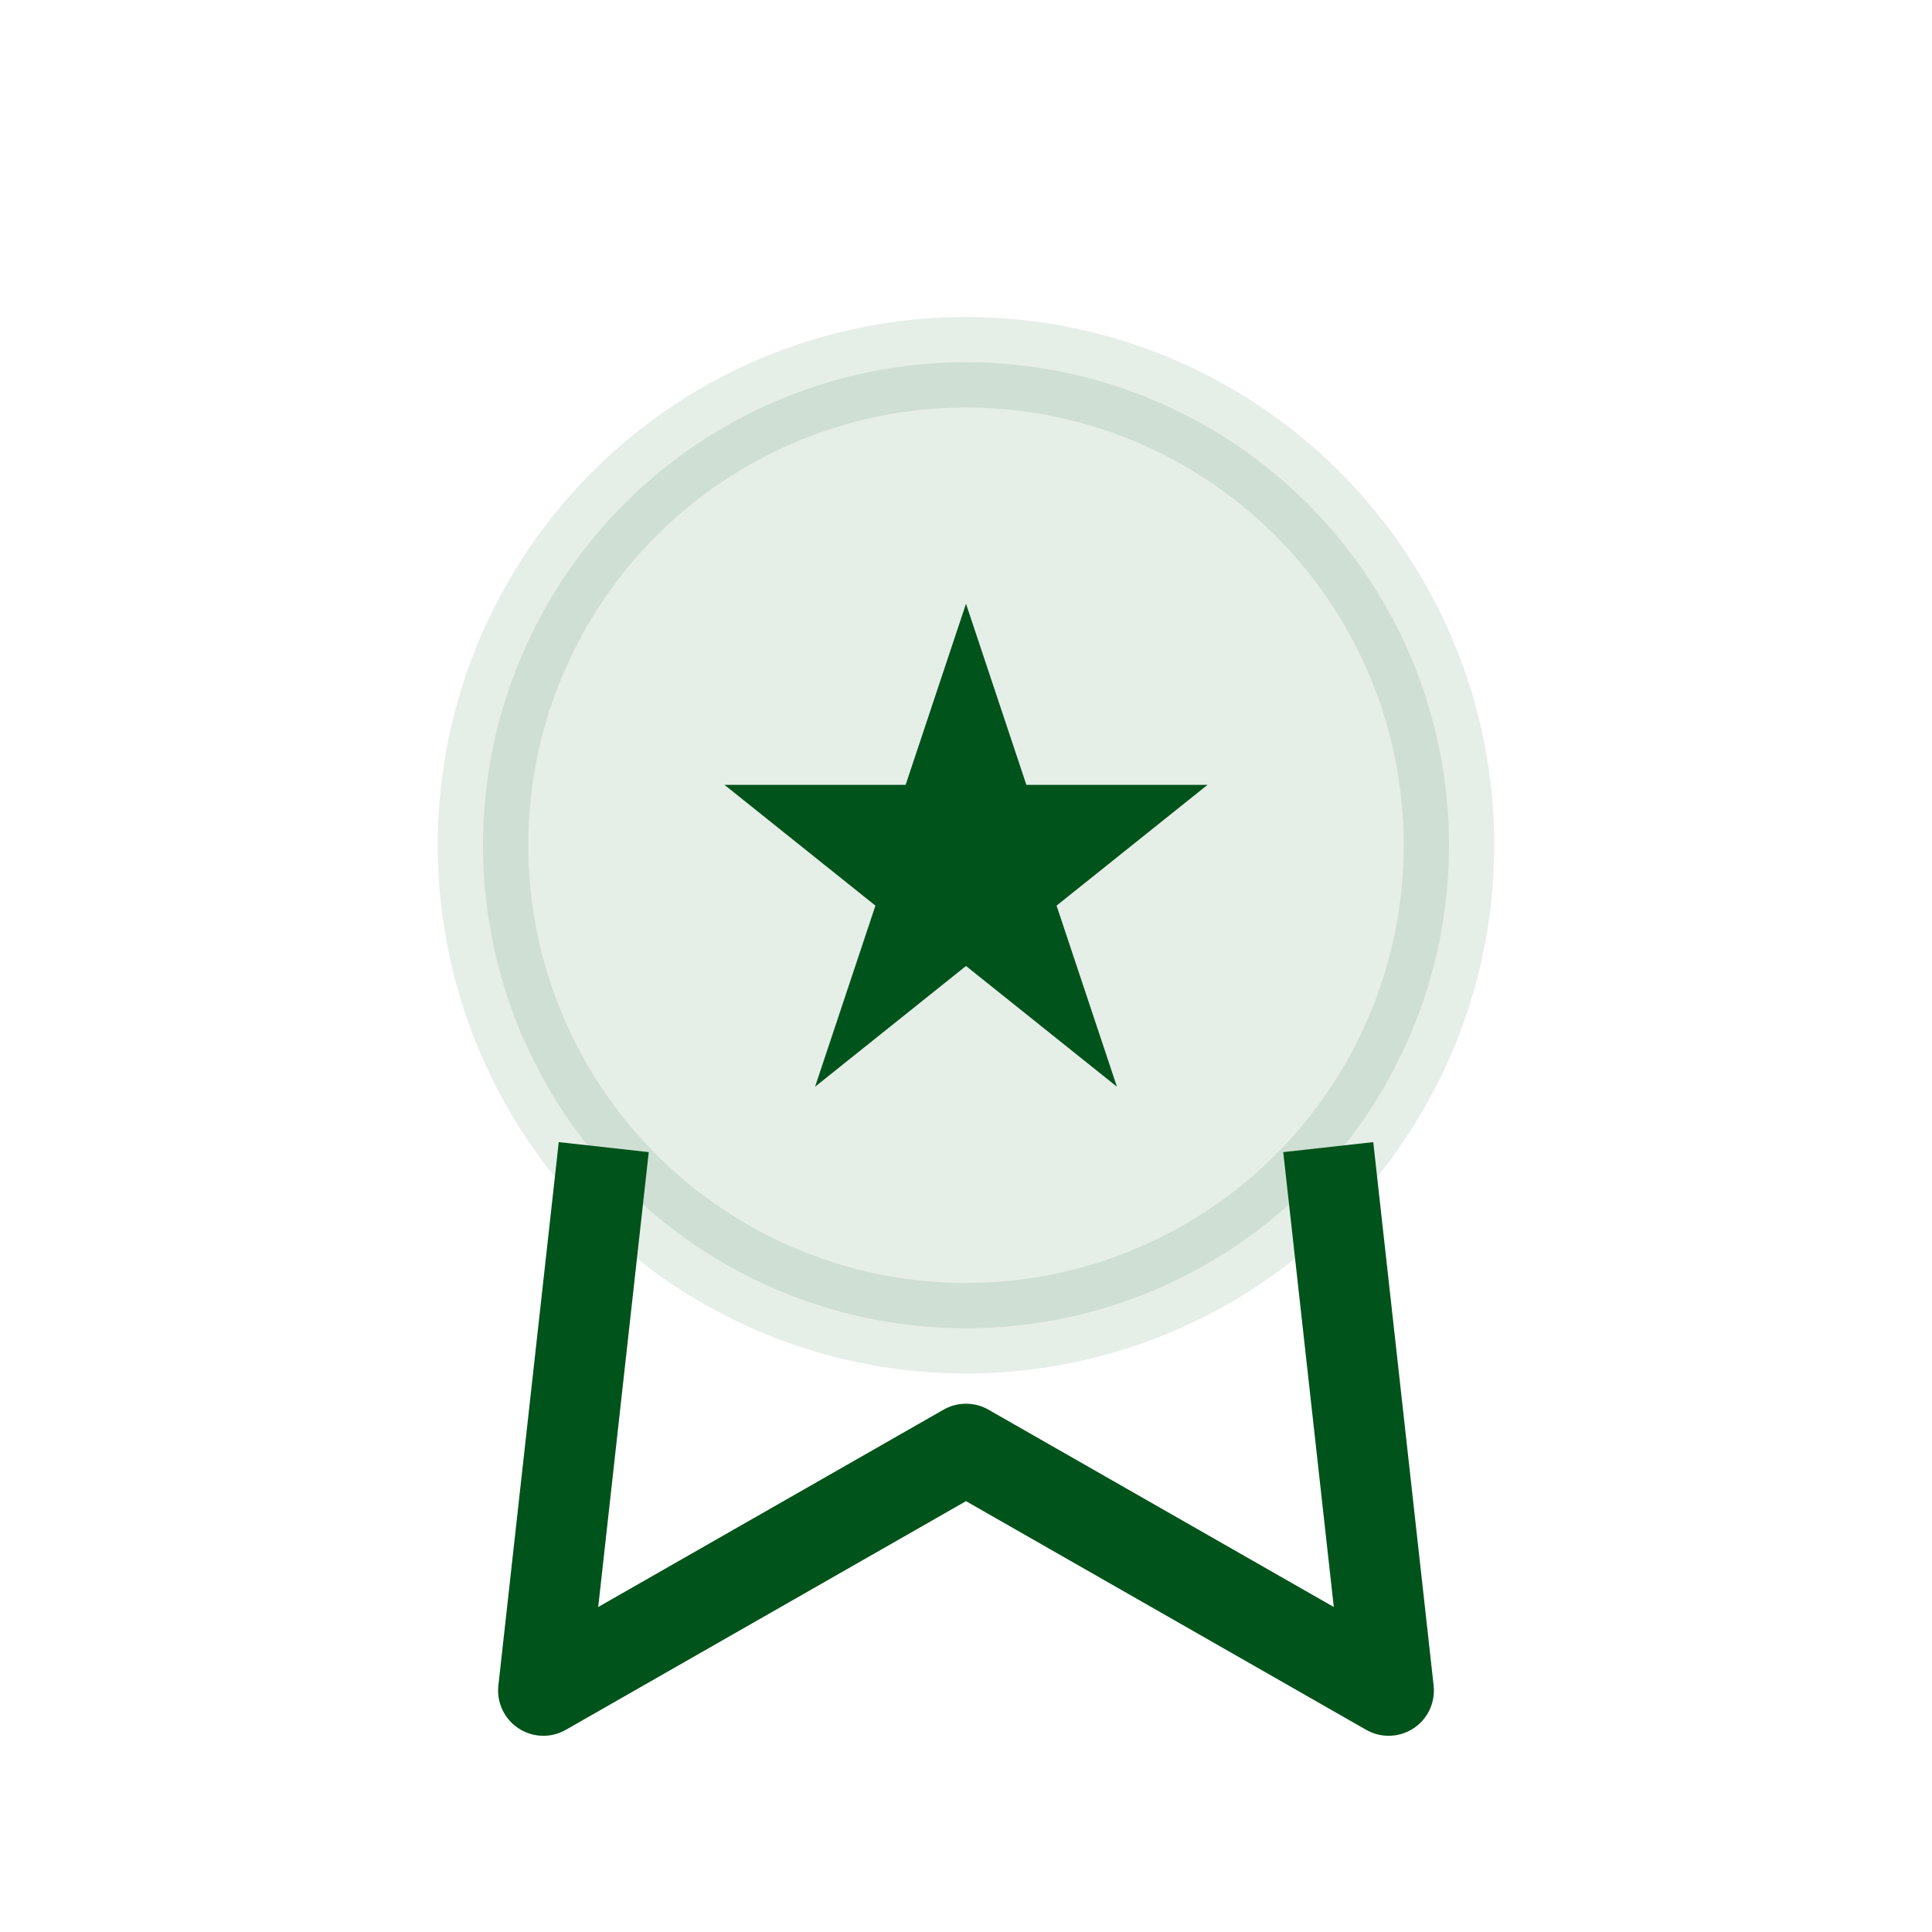 <svg xmlns="http://www.w3.org/2000/svg" viewBox="0 0 64 64" width="64" height="64">
  <!-- Award Icon - Qualidade -->
  <circle cx="32" cy="28" r="16" fill="#00531B" opacity="0.1" stroke="#00531B" stroke-width="3"/>
  <path d="M20 38 L18 56 L32 48 L46 56 L44 38" stroke="#00531B" stroke-width="3" fill="none" stroke-linejoin="round"/>
  <path d="M32 20 L34 26 L40 26 L35 30 L37 36 L32 32 L27 36 L29 30 L24 26 L30 26 Z" 
        fill="#00531B"/>
</svg>

